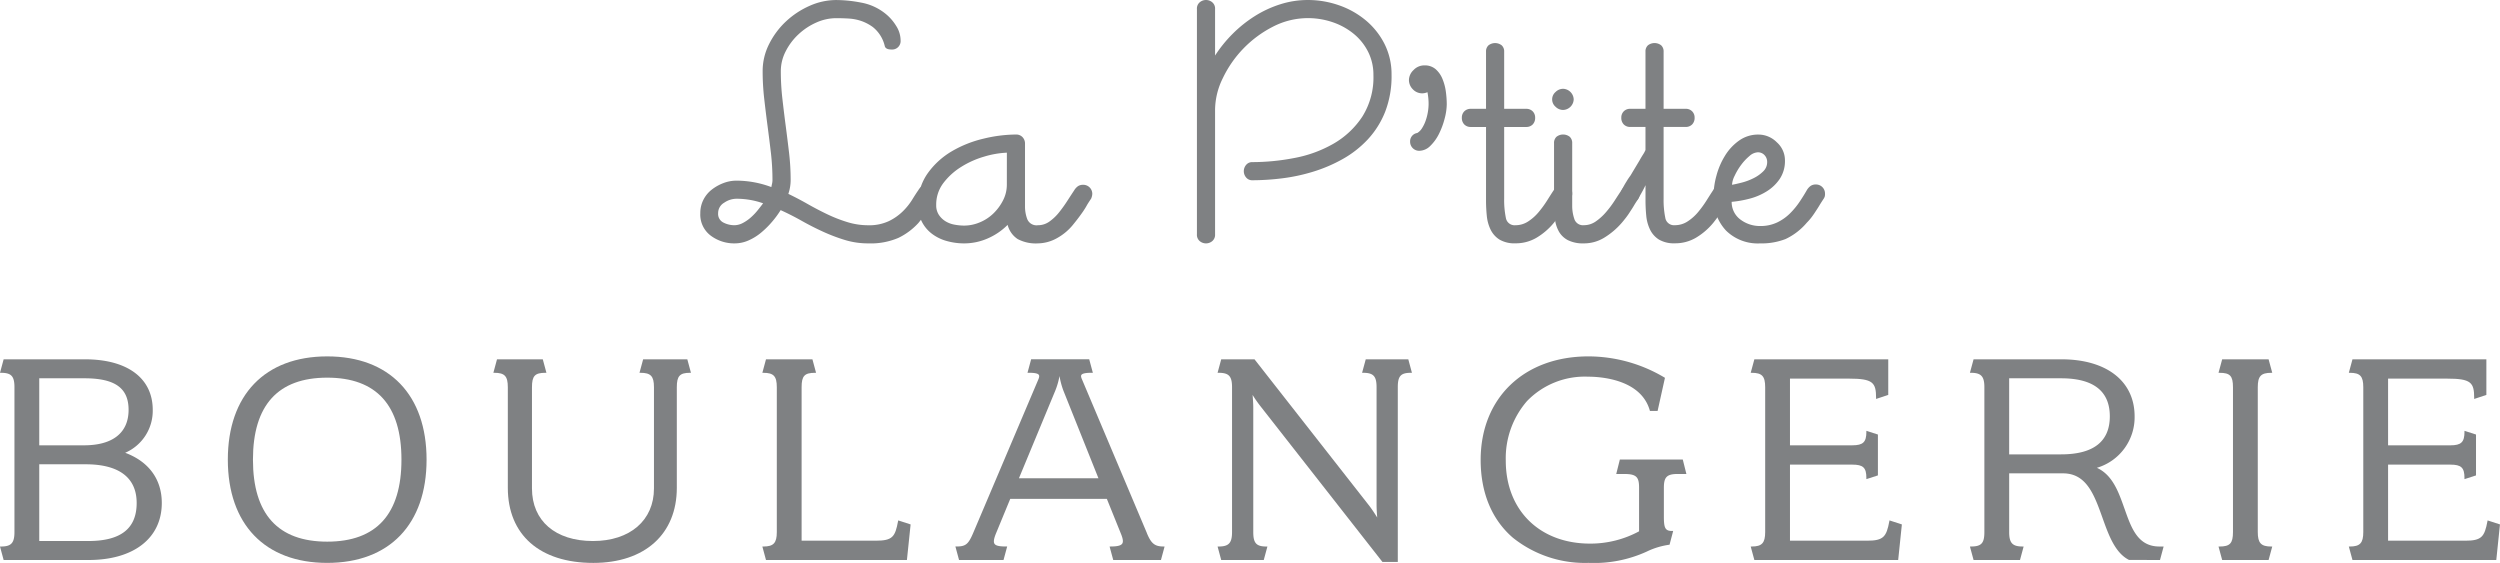 <?xml version="1.0" encoding="UTF-8"?>
<svg xmlns="http://www.w3.org/2000/svg" width="384.156" height="86.498" viewBox="0 0 384.156 86.498">
  <g transform="translate(-128 -176.59)">
    <g transform="translate(128 231.356)">
      <path d="M140.922,266.843h-6.89v-10.3h6.937c4.7,0,6.79,1.495,6.79,4.851,0,3.514-2.429,5.448-6.837,5.448m-6.89,2.916h7.136c5.124,0,7.832,2.056,7.832,5.944,0,3.933-2.431,5.846-7.434,5.846h-7.534Zm13.207-1.769a7.035,7.035,0,0,0,4.231-6.594c0-4.865-3.888-7.767-10.4-7.767H128.559L128,255.7h.153c1.585,0,2.068.519,2.068,2.218v22.257c0,1.679-.5,2.219-2.068,2.219H128l.559,2.071h13.056c6.938,0,11.247-3.358,11.247-8.761,0-3.631-1.994-6.36-5.623-7.713" transform="translate(-128 -253.18)" fill="#7f8183"></path>
      <path d="M203.526,268.868c0,8.363-3.839,12.6-11.409,12.6s-11.41-4.24-11.41-12.6,3.839-12.6,11.41-12.6,11.409,4.24,11.409,12.6M192.117,253c-9.562,0-15.27,5.931-15.27,15.865s5.709,15.867,15.27,15.867,15.269-5.932,15.269-15.867S201.677,253,192.117,253" transform="translate(-141.838 -253.003)" fill="#7f8183"></path>
      <path d="M256.793,253.627l-.561,2.072h.153c1.585,0,2.071.519,2.071,2.218v15.551c0,4.908-3.68,8.081-9.374,8.081-5.78,0-9.372-3.1-9.372-8.081V257.917c0-1.742.446-2.218,2.068-2.218h.153l-.559-2.072h-7.035l-.559,2.072h.153c1.585,0,2.068.519,2.068,2.218v15.452c0,7.229,4.909,11.543,13.132,11.543,7.917,0,12.836-4.423,12.836-11.543V257.917c0-1.72.453-2.218,2.019-2.218h.153l-.559-2.072Z" transform="translate(-157.966 -253.18)" fill="#7f8183"></path>
      <path d="M312.3,278.512c-.446,2.382-.84,2.985-3.413,2.985H297.481v-23.58c0-1.742.444-2.217,2.068-2.217h.153l-.559-2.074h-7.135l-.559,2.074h.153c1.585,0,2.068.517,2.068,2.217v22.257c0,1.68-.5,2.218-2.068,2.218h-.153l.559,2.072h21.655l.568-5.466-1.905-.618Z" transform="translate(-174.304 -253.179)" fill="#7f8183"></path>
      <path d="M348.83,256.184a12.415,12.415,0,0,0,.59,2.223l5.4,13.5H342.6l5.6-13.5a11.449,11.449,0,0,0,.635-2.227m13.426,24.144-9.987-23.65c-.138-.316-.163-.515-.076-.648.147-.226.659-.332,1.608-.332h.151l-.559-2.073h-8.923l-.559,2.073h.151c.95,0,1.44.1,1.59.327.089.133.071.343-.057.653l-10.036,23.65c-.745,1.737-1.154,2.065-2.576,2.065h-.151l.559,2.072h6.837l.559-2.072h-.153c-1.072,0-1.591-.119-1.788-.412-.181-.268-.117-.749.208-1.562l2.205-5.344h14.846l2.157,5.344c.327.8.387,1.262.2,1.536-.2.3-.756.439-1.786.439h-.151l.56,2.072h7.333l.559-2.072h-.153c-1.353,0-1.907-.444-2.574-2.065" transform="translate(-186.028 -253.179)" fill="#7f8183"></path>
      <path d="M411.817,253.627l-.561,2.072h.153c1.587,0,2.071.519,2.071,2.218v18.035c0,.68.057,1.479.1,1.987-.272-.44-.721-1.142-1.185-1.76l-17.637-22.508-.034-.044h-5.116l-.559,2.072h.153c1.584,0,2.069.519,2.069,2.218v22.258c0,1.679-.5,2.219-2.069,2.219h-.153l.559,2.071h6.538l.56-2.071h-.153c-1.547,0-2.019-.518-2.019-2.219V261.047c0-.6-.061-1.428-.105-1.949a18.878,18.878,0,0,0,1.238,1.774l18.68,23.846.036.044h2.359V257.917c0-1.72.453-2.218,2.019-2.218h.153l-.559-2.072Z" transform="translate(-201.953 -253.18)" fill="#7f8183"></path>
      <path d="M466.841,268.852l-.556,2.221h1.293c1.884,0,2.217.554,2.217,2.119v6.688a15.7,15.7,0,0,1-7.534,1.889c-7.745,0-12.949-5.125-12.949-12.75a13.389,13.389,0,0,1,3.262-9.15,12.342,12.342,0,0,1,9.39-3.75c1.873,0,8.1.373,9.476,5.181l.025.085h1.175l1.131-5.092-.138-.084A22.883,22.883,0,0,0,462.014,253c-9.9,0-16.562,6.395-16.562,15.915,0,5.025,1.71,9.155,4.947,11.945a17.711,17.711,0,0,0,11.615,3.871,19.47,19.47,0,0,0,8.95-1.732,11.576,11.576,0,0,1,3.434-1.051l.08-.009.556-2.113h-.153c-1.036,0-1.275-.4-1.275-2.168v-4.471c0-1.662.467-2.119,2.168-2.119h1.292l-.555-2.221Z" transform="translate(-217.931 -253.003)" fill="#7f8183"></path>
      <path d="M524.653,278.512c-.447,2.385-.894,2.985-3.412,2.985H509.385V269.808h9.57c1.684,0,2.17.463,2.17,2.068v.162l1.772-.574v-6.28l-1.772-.572v.16c0,1.585-.508,2.068-2.17,2.068h-9.57V256.592h9.073c3.669,0,4.157.6,4.157,2.964v.161l1.871-.623v-5.469H503.912l-.561,2.074h.153c1.588,0,2.071.517,2.071,2.217v22.257c0,1.68-.5,2.218-2.071,2.218h-.153l.561,2.072h22.1l.557-5.371.011-.095-1.905-.618Z" transform="translate(-234.333 -253.179)" fill="#7f8183"></path>
      <path d="M556.38,256.544h7.981c4.967,0,7.486,1.966,7.486,5.844s-2.519,5.845-7.486,5.845H556.38ZM574.1,276.577c-.9-2.548-1.822-5.181-4.244-6.277a8.1,8.1,0,0,0,5.8-7.912c0-5.4-4.31-8.761-11.245-8.761h-13.5l-.561,2.072h.153c1.566,0,2.068.54,2.068,2.218v22.257c0,1.722-.463,2.218-2.068,2.218h-.153l.561,2.072h7.133l.559-2.072h-.151c-1.568,0-2.07-.538-2.07-2.218v-9.023h8.279c3.612,0,4.8,3.313,6.055,6.822.948,2.653,1.93,5.395,4.077,6.48l4.764.012.558-2.072h-.649c-3.318,0-4.311-2.825-5.362-5.815" transform="translate(-247.647 -253.18)" fill="#7f8183"></path>
      <path d="M611.754,255.7h.153l-.561-2.073h-7.134l-.56,2.073h.153c1.625,0,2.068.477,2.068,2.217v22.26c0,1.72-.463,2.217-2.068,2.217h-.153l.56,2.071h7.134l.561-2.071h-.153c-1.568,0-2.07-.54-2.07-2.217v-22.26c0-1.7.484-2.217,2.07-2.217" transform="translate(-262.748 -253.179)" fill="#7f8183"></path>
      <path d="M652.913,278.382l-.025.132c-.447,2.385-.9,2.984-3.413,2.984H637.619v-11.69h9.571c1.683,0,2.169.465,2.169,2.07v.16l1.772-.573v-6.281l-1.772-.571v.161c0,1.585-.507,2.068-2.169,2.068h-9.571V256.593h9.074c3.669,0,4.157.595,4.157,2.964v.162l1.873-.625v-5.468H632.147l-.56,2.073h.151c1.587,0,2.071.518,2.071,2.217v22.257c0,1.68-.5,2.22-2.071,2.22h-.151l.56,2.071h22.1l.555-5.372.011-.094Z" transform="translate(-270.661 -253.179)" fill="#7f8183"></path>
    </g>
    <g transform="translate(235.625 176.59)">
      <path d="M287.8,207.83a12.273,12.273,0,0,0-4.121-.7,3.379,3.379,0,0,0-1.859.609,1.841,1.841,0,0,0-.93,1.6,1.479,1.479,0,0,0,.815,1.453,3.706,3.706,0,0,0,1.683.406,2.815,2.815,0,0,0,1.307-.348,6.047,6.047,0,0,0,1.248-.872,9.191,9.191,0,0,0,1.044-1.1q.467-.581.813-1.046m23.866,3.02a10.129,10.129,0,0,1-3.079,2.293,10.775,10.775,0,0,1-4.645.844,12.166,12.166,0,0,1-3.571-.522,27.066,27.066,0,0,1-3.368-1.279q-1.655-.754-3.252-1.655t-3.255-1.655a14.357,14.357,0,0,1-1.3,1.77,13.571,13.571,0,0,1-1.662,1.655,8.155,8.155,0,0,1-1.947,1.22,5.239,5.239,0,0,1-2.148.466,6,6,0,0,1-3.688-1.192,4.043,4.043,0,0,1-1.6-3.455,4.464,4.464,0,0,1,.465-2.031,4.59,4.59,0,0,1,1.276-1.568,6.871,6.871,0,0,1,1.8-1.016,5.628,5.628,0,0,1,2.033-.378,15.343,15.343,0,0,1,5.341.988c.037-.193.078-.378.117-.553a2.613,2.613,0,0,0,.057-.55,36.059,36.059,0,0,0-.239-4.151q-.243-2.062-.515-4.123t-.513-4.181a37.623,37.623,0,0,1-.242-4.269,9.159,9.159,0,0,1,.978-4.121,12.227,12.227,0,0,1,2.584-3.485,12.964,12.964,0,0,1,3.638-2.41,10.087,10.087,0,0,1,4.123-.9,20.728,20.728,0,0,1,3.862.406,8.265,8.265,0,0,1,3.745,1.742,7.182,7.182,0,0,1,1.568,1.8,4.184,4.184,0,0,1,.7,2.263,1.3,1.3,0,0,1-1.392,1.394c-.62,0-.968-.183-1.046-.552a5.272,5.272,0,0,0-1.829-2.9,6.8,6.8,0,0,0-1.77-.93,7.26,7.26,0,0,0-1.918-.376q-.986-.059-1.916-.059a7.553,7.553,0,0,0-3.077.668,9.813,9.813,0,0,0-2.729,1.8,9.279,9.279,0,0,0-1.974,2.612,6.625,6.625,0,0,0-.755,3.049,37.447,37.447,0,0,0,.242,4.269q.242,2.12.513,4.181t.513,4.123a35.586,35.586,0,0,1,.242,4.151,6.623,6.623,0,0,1-.355,2.147q1.46.7,2.938,1.54t2.992,1.567a22.072,22.072,0,0,0,3.105,1.22,10.819,10.819,0,0,0,3.223.494,7.088,7.088,0,0,0,3.194-.639,8.082,8.082,0,0,0,2.148-1.509,9.65,9.65,0,0,0,1.423-1.77q.552-.9.959-1.481a2.081,2.081,0,0,1,.608-.668,1.423,1.423,0,0,1,.785-.2,1.383,1.383,0,0,1,1.393,1.392,1.477,1.477,0,0,1-.057.522l-.117.232q-.7,1.161-1.249,1.975t-1.363,1.8" transform="translate(-278.165 -176.59)" fill="#7f8183"></path>
      <path d="M338.478,208.221a14.194,14.194,0,0,0-3.514.613,13.915,13.915,0,0,0-3.513,1.577,10.14,10.14,0,0,0-2.731,2.478,5.461,5.461,0,0,0-1.1,3.386,2.635,2.635,0,0,0,.4,1.488,3.308,3.308,0,0,0,1.017.993,3.98,3.98,0,0,0,1.394.525,8.081,8.081,0,0,0,1.481.145,6.188,6.188,0,0,0,2.41-.5,6.58,6.58,0,0,0,2.09-1.37,7.584,7.584,0,0,0,1.481-2.012,5.259,5.259,0,0,0,.581-2.424Zm10.336,10.858a8.42,8.42,0,0,1-2.643,2.281,6.17,6.17,0,0,1-2.931.8,5.943,5.943,0,0,1-3.107-.667,3.716,3.716,0,0,1-1.539-2.177,9.816,9.816,0,0,1-3.078,2.09,8.979,8.979,0,0,1-3.6.755,9.849,9.849,0,0,1-2.613-.348,6.761,6.761,0,0,1-2.264-1.074,5.387,5.387,0,0,1-2.207-4.5,8.1,8.1,0,0,1,1.479-4.847A12.05,12.05,0,0,1,330,208.017a17.568,17.568,0,0,1,4.877-1.946,21.624,21.624,0,0,1,4.993-.639,1.322,1.322,0,0,1,1.018.408,1.412,1.412,0,0,1,.378.993v9.681a5.442,5.442,0,0,0,.348,1.923,1.532,1.532,0,0,0,1.626.934,3.013,3.013,0,0,0,1.8-.583,7.306,7.306,0,0,0,1.481-1.422,21.063,21.063,0,0,0,1.248-1.742q.581-.9,1.046-1.6a2.088,2.088,0,0,1,.609-.667,1.431,1.431,0,0,1,.785-.2,1.386,1.386,0,0,1,1.394,1.393,1.911,1.911,0,0,1-.118.582.617.617,0,0,1-.115.231c-.309.465-.522.8-.639,1.016s-.29.494-.522.842q-.64.929-1.394,1.859" transform="translate(-291.385 -184.761)" fill="#7f8183"></path>
      <path d="M414.529,188.087a15.116,15.116,0,0,1-.988,5.691,13.611,13.611,0,0,1-2.67,4.24,15.924,15.924,0,0,1-3.862,3.019,23.012,23.012,0,0,1-4.558,1.944,27.825,27.825,0,0,1-4.79,1.018,37.5,37.5,0,0,1-4.5.289,1.187,1.187,0,0,1-.987-.435,1.491,1.491,0,0,1,0-1.916,1.189,1.189,0,0,1,.987-.435,34.106,34.106,0,0,0,6.446-.637,19.08,19.08,0,0,0,6.01-2.2,13.109,13.109,0,0,0,4.412-4.143,11.309,11.309,0,0,0,1.714-6.4,7.841,7.841,0,0,0-.783-3.505,8.486,8.486,0,0,0-2.149-2.75,10.325,10.325,0,0,0-3.224-1.827,11.72,11.72,0,0,0-9.321.669A17.187,17.187,0,0,0,388.6,188.6a11.134,11.134,0,0,0-1.19,4.811V212.6a1.254,1.254,0,0,1-.437,1.043,1.494,1.494,0,0,1-1.916,0,1.261,1.261,0,0,1-.435-1.048V177.984a1.257,1.257,0,0,1,.435-1.046,1.491,1.491,0,0,1,1.916,0,1.256,1.256,0,0,1,.437,1.046v7.142a20.141,20.141,0,0,1,2.7-3.338,19.671,19.671,0,0,1,3.368-2.7,16.87,16.87,0,0,1,3.919-1.829,13.907,13.907,0,0,1,4.24-.668,14.449,14.449,0,0,1,4.819.813,13.126,13.126,0,0,1,4.123,2.323,11.427,11.427,0,0,1,2.875,3.629,10.327,10.327,0,0,1,1.074,4.732" transform="translate(-308.324 -176.59)" fill="#7f8183"></path>
      <path d="M430.077,192.814a2.152,2.152,0,0,1,.7-1.481,2.253,2.253,0,0,1,1.685-.724,2.523,2.523,0,0,1,1.712.578,3.983,3.983,0,0,1,1.046,1.483,7.811,7.811,0,0,1,.524,1.944,14.832,14.832,0,0,1,.143,1.975,8.918,8.918,0,0,1-.32,2.177,11.782,11.782,0,0,1-.87,2.353,6.717,6.717,0,0,1-1.337,1.857,2.423,2.423,0,0,1-1.711.757,1.391,1.391,0,0,1-1.394-1.4,1.293,1.293,0,0,1,1.1-1.335,2.18,2.18,0,0,0,.725-.726,5.646,5.646,0,0,0,.552-1.131,7.815,7.815,0,0,0,.348-1.335,7.732,7.732,0,0,0,.117-1.22,9.417,9.417,0,0,0-.176-1.859,2.034,2.034,0,0,1-.811.176,1.952,1.952,0,0,1-1.424-.611,2.021,2.021,0,0,1-.609-1.481" transform="translate(-321.2 -180.561)" fill="#7f8183"></path>
      <path d="M445.135,202.259v-3.542h-2.322a1.362,1.362,0,0,1-1.018-.386,1.423,1.423,0,0,1-.376-1.037,1.351,1.351,0,0,1,.376-.98,1.367,1.367,0,0,1,1.018-.386h2.322v-8.775a1.254,1.254,0,0,1,.378-.98,1.655,1.655,0,0,1,2.031,0,1.259,1.259,0,0,1,.378.98v8.775h3.366a1.365,1.365,0,0,1,1.018.386,1.351,1.351,0,0,1,.376.98,1.423,1.423,0,0,1-.376,1.037,1.359,1.359,0,0,1-1.018.386h-3.366v10.989a13.667,13.667,0,0,0,.261,2.979,1.357,1.357,0,0,0,1.481,1.13,3.521,3.521,0,0,0,1.945-.581,7.226,7.226,0,0,0,1.626-1.453,16.338,16.338,0,0,0,1.307-1.8c.387-.618.735-1.161,1.046-1.625a1.664,1.664,0,0,1,1.392-.872,1.389,1.389,0,0,1,1.394,1.394,1.483,1.483,0,0,1-.057.522l-.118.232q-.754,1.278-1.363,2.12t-1.249,1.655a10.221,10.221,0,0,1-2.644,2.3,6.259,6.259,0,0,1-3.28.888,4.53,4.53,0,0,1-2.467-.579,3.749,3.749,0,0,1-1.366-1.539,6.2,6.2,0,0,1-.578-2.12,23.1,23.1,0,0,1-.118-2.381Z" transform="translate(-324.413 -179.206)" fill="#7f8183"></path>
      <path d="M471.409,216.3a11.357,11.357,0,0,1-2.613,2.2,5.933,5.933,0,0,1-3.136.883,5.153,5.153,0,0,1-2.468-.5,3.41,3.41,0,0,1-1.365-1.305,5.154,5.154,0,0,1-.609-1.859,15.293,15.293,0,0,1-.146-2.09v-9.64a1.278,1.278,0,0,1,.378-.988,1.654,1.654,0,0,1,2.032,0,1.288,1.288,0,0,1,.38.99v9.681a6.241,6.241,0,0,0,.317,1.923,1.387,1.387,0,0,0,1.481.993,3.159,3.159,0,0,0,1.829-.581,8.289,8.289,0,0,0,1.568-1.424,15.721,15.721,0,0,0,1.307-1.74c.386-.6.735-1.132,1.046-1.6a2.08,2.08,0,0,1,.609-.667,1.439,1.439,0,0,1,.783-.2,1.389,1.389,0,0,1,1.394,1.394,1.446,1.446,0,0,1-.059.524l-.114.231c-.312.465-.534.813-.669,1.046s-.317.522-.552.872c-.193.311-.4.62-.638.929s-.484.62-.755.929m-7.317-19.045a1.686,1.686,0,0,1-1.627,1.624,1.654,1.654,0,0,1-1.161-.492,1.49,1.49,0,0,1,0-2.266,1.659,1.659,0,0,1,1.161-.494,1.69,1.69,0,0,1,1.627,1.627" transform="translate(-329.899 -181.984)" fill="#7f8183"></path>
      <path d="M478.2,209.692a1.269,1.269,0,0,1-1.218.639,1.5,1.5,0,0,1-1.017-.378,1.269,1.269,0,0,1-.435-1.016,1.888,1.888,0,0,1,.115-.524l.117-.231c.039-.078.115-.222.233-.435s.252-.435.4-.669a9.025,9.025,0,0,1,.582-.87l1.393-2.323c.194-.348.378-.659.552-.93a4.314,4.314,0,0,0,.378-.7v-3.542H476.98a1.358,1.358,0,0,1-1.017-.386,1.416,1.416,0,0,1-.378-1.037,1.339,1.339,0,0,1,.378-.978,1.359,1.359,0,0,1,1.017-.387H479.3v-8.775a1.259,1.259,0,0,1,.376-.98,1.658,1.658,0,0,1,2.033,0,1.266,1.266,0,0,1,.376.98v8.775h3.369a1.359,1.359,0,0,1,1.016.387,1.338,1.338,0,0,1,.378.978,1.415,1.415,0,0,1-.378,1.037,1.358,1.358,0,0,1-1.016.386h-3.369v10.991a13.677,13.677,0,0,0,.261,2.979,1.356,1.356,0,0,0,1.481,1.127,3.527,3.527,0,0,0,1.947-.581,7.227,7.227,0,0,0,1.626-1.451,16.551,16.551,0,0,0,1.305-1.8q.581-.93,1.046-1.626a1.666,1.666,0,0,1,1.394-.87,1.383,1.383,0,0,1,1.392,1.392,1.476,1.476,0,0,1-.057.522l-.115.234q-.757,1.279-1.365,2.119t-1.249,1.655a10.2,10.2,0,0,1-2.642,2.3,6.257,6.257,0,0,1-3.282.889,4.536,4.536,0,0,1-2.468-.581A3.72,3.72,0,0,1,480,214.483a6.221,6.221,0,0,1-.581-2.12,23.639,23.639,0,0,1-.115-2.379v-2.322q-.35.754-.93,1.739Z" transform="translate(-334.076 -179.206)" fill="#7f8183"></path>
      <path d="M503.621,209.673a1.517,1.517,0,0,0-.407-1.074,1.364,1.364,0,0,0-1.046-.435,2.088,2.088,0,0,0-1.276.579,7.894,7.894,0,0,0-1.277,1.365,9.511,9.511,0,0,0-.987,1.656,3.532,3.532,0,0,0-.406,1.393q.639-.115,1.537-.348a8.921,8.921,0,0,0,1.77-.667,5.647,5.647,0,0,0,1.483-1.046,1.945,1.945,0,0,0,.609-1.422m6.1,4.3a2.1,2.1,0,0,1,.611-.667,1.429,1.429,0,0,1,.783-.2,1.389,1.389,0,0,1,1.394,1.393,1.442,1.442,0,0,1-.059.522l-.117.232q-.463.7-.666,1.044c-.136.233-.321.524-.552.87-.2.312-.406.621-.639.93a8.174,8.174,0,0,1-.755.872,9.641,9.641,0,0,1-3.281,2.525,10.205,10.205,0,0,1-3.92.667,6.945,6.945,0,0,1-5.226-1.975,7.266,7.266,0,0,1-1.916-5.284,12.193,12.193,0,0,1,.437-3.107,11.337,11.337,0,0,1,1.307-3.075,7.882,7.882,0,0,1,2.177-2.353,5.021,5.021,0,0,1,2.99-.929,3.978,3.978,0,0,1,2.817,1.19,3.7,3.7,0,0,1,1.248,2.758,4.944,4.944,0,0,1-.788,2.846,6.644,6.644,0,0,1-1.99,1.916,9.392,9.392,0,0,1-2.63,1.133,16.5,16.5,0,0,1-2.779.494,3.323,3.323,0,0,0,1.394,2.757,4.956,4.956,0,0,0,2.96.959,5.941,5.941,0,0,0,2.643-.553,7.243,7.243,0,0,0,1.974-1.393,11.82,11.82,0,0,0,1.481-1.8q.639-.956,1.1-1.77" transform="translate(-339.699 -184.761)" fill="#7f8183"></path>
    </g>
  </g>
</svg>
